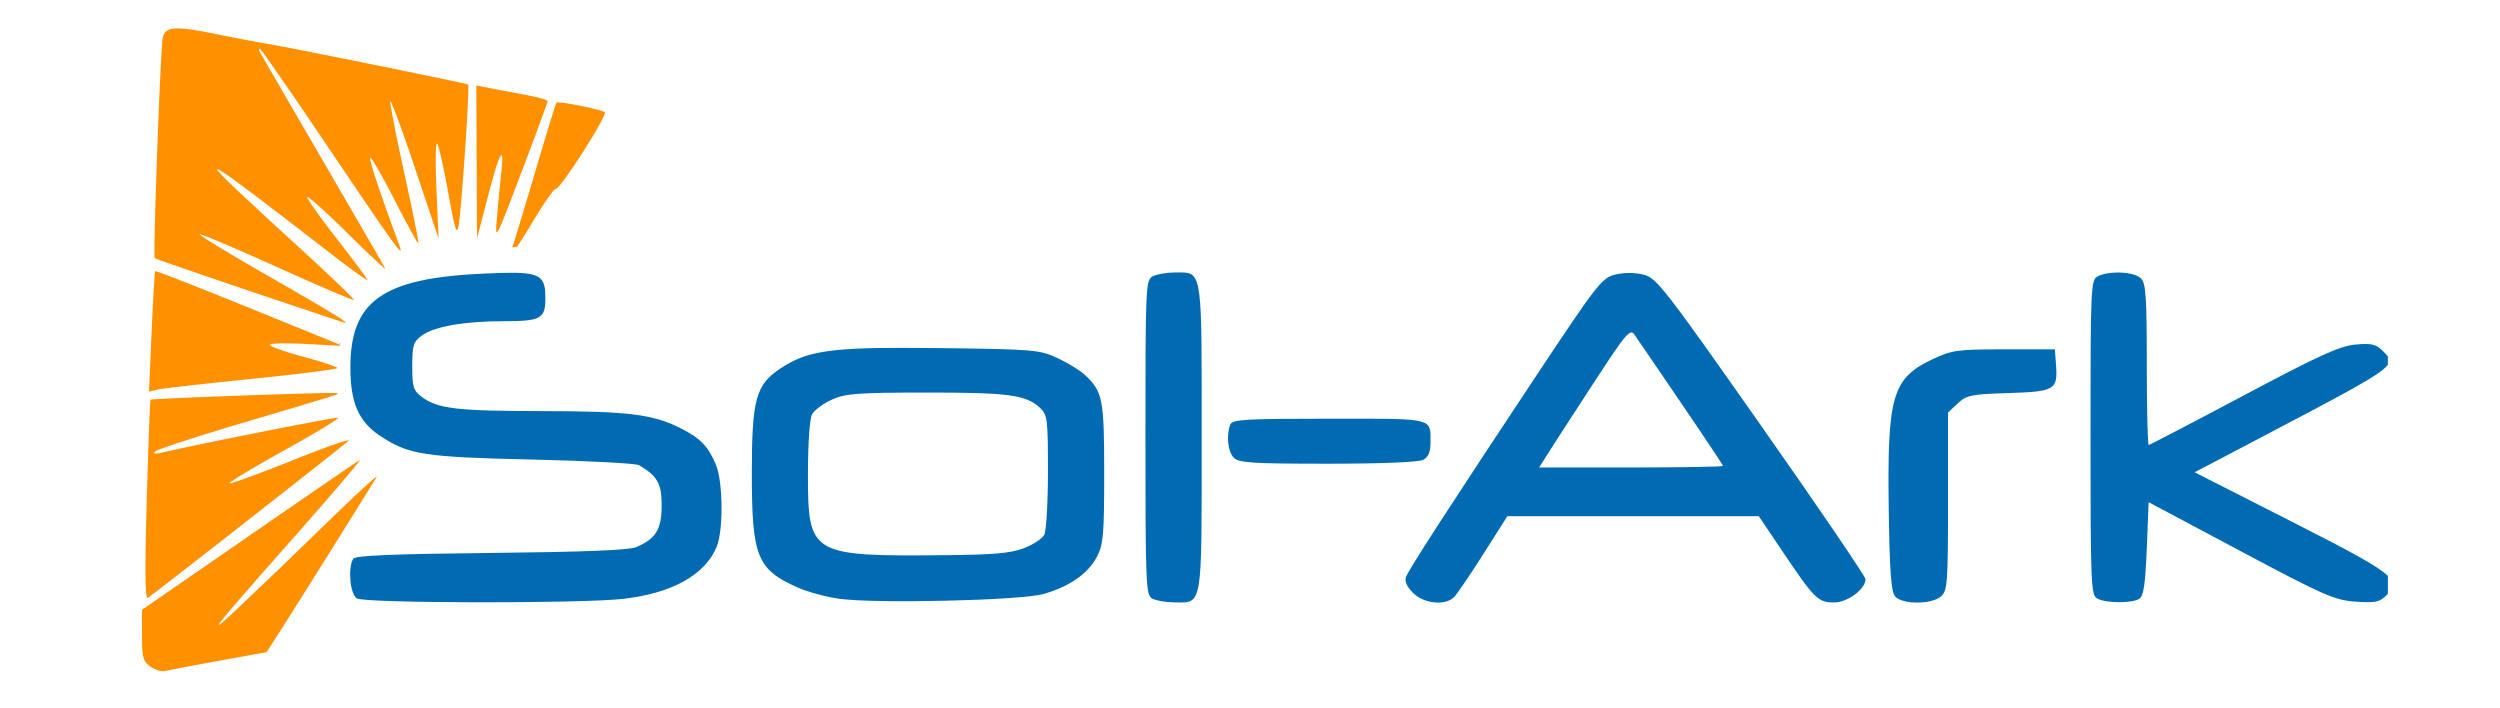 <?xml version="1.0" encoding="UTF-8" standalone="no"?>
<!-- Created with Inkscape (http://www.inkscape.org/) -->

<svg
   width="176.374mm"
   height="49.92mm"
   viewBox="0 0 176.374 49.92"
   version="1.1"
   id="svg5"
   inkscape:version="1.1.2 (0a00cf5339, 2022-02-04)"
   sodipodi:docname="solark.svg"
   xmlns:inkscape="http://www.inkscape.org/namespaces/inkscape"
   xmlns:sodipodi="http://sodipodi.sourceforge.net/DTD/sodipodi-0.dtd"
   xmlns="http://www.w3.org/2000/svg"
   xmlns:svg="http://www.w3.org/2000/svg">
  <sodipodi:namedview
     id="namedview7"
     pagecolor="#ffffff"
     bordercolor="#666666"
     borderopacity="1.0"
     inkscape:pageshadow="2"
     inkscape:pageopacity="0.0"
     inkscape:pagecheckerboard="0"
     inkscape:document-units="mm"
     showgrid="false"
     fit-margin-top="0"
     fit-margin-left="0"
     fit-margin-right="0"
     fit-margin-bottom="0"
     inkscape:zoom="2.1997092"
     inkscape:cx="378.00451"
     inkscape:cy="46.142463"
     inkscape:window-width="2560"
     inkscape:window-height="1082"
     inkscape:window-x="26"
     inkscape:window-y="23"
     inkscape:window-maximized="0"
     inkscape:current-layer="layer1"
     inkscape:snap-global="false" />
  <defs
     id="defs2" />
  <g
     inkscape:label="Layer 1"
     inkscape:groupmode="layer"
     id="layer1"
     transform="translate(23.648,-136.462)">
    <path
       id="path80523"
       style="fill:#ff9100;fill-opacity:1;stroke-width:1"
       d="m 60.051,40.049 c -2.058,0.113 -2.906,0.838 -3.34,2.217 -0.605,1.924 -2.684,58.418 -2.168,58.934 0.184,0.184 11.531,4.107 25.217,8.721 13.685,4.613 25.085,8.424 25.332,8.467 1.464,0.253 -3.498,-2.784 -20.244,-12.389 -10.337,-5.929 -18.613,-10.959 -18.393,-11.18 0.22,-0.22 9.492,3.709 20.604,8.73 11.112,5.022 20.342,8.97 20.514,8.773 0.171,-0.197 -7.073,-7.107 -16.098,-15.357 -29.122,-26.621 -27.954,-26.267 9.918,3.014 5.362,4.146 9.75,7.304 9.75,7.018 0,-0.286 -3.6,-5.137 -8,-10.777 -4.4,-5.64 -8,-10.696 -8,-11.236 -3.1e-4,-0.54 4.784,3.735 10.633,9.5 5.849,5.765 10.407,10.032 10.129,9.482 -0.278,-0.55 -7.825,-13.6 -16.771,-29 -8.947,-15.4 -16.456,-28.338 -16.688,-28.75 -0.232,-0.412 -0.192,-0.75 0.088,-0.75 0.28,0 8.473,11.813 18.207,26.25 18.02,26.727 20.29,29.868 18.965,26.25 -5.687,-15.532 -8.316,-23.5 -7.752,-23.488 0.38,0.008 3.341,5.192 6.584,11.521 3.243,6.33 6.025,11.38 6.182,11.223 0.157,-0.157 -1.482,-8.343 -3.645,-18.191 -2.162,-9.849 -3.886,-18.618 -3.83,-19.486 0.056,-0.868 2.972,6.972 6.482,17.422 l 6.383,19 -0.572,-13 c -0.314,-7.15 -0.235,-12.666 0.176,-12.258 0.411,0.408 1.736,6.258 2.945,13 1.797,10.021 2.305,11.619 2.787,8.758 0.785,-4.658 2.983,-37.053 2.543,-37.475 C 137.643,54.66 88.911,44.79 83.504,43.955 81.93,43.712 76.147,42.607 70.652,41.498 65.377,40.433 62.109,39.936 60.051,40.049 Z m 80.092,15.166 0.09,20.375 0.092,20.375 2.811,-10.818 c 3.189,-12.274 4.542,-14.749 3.652,-6.682 -0.334,3.025 -0.853,8.425 -1.154,12 -0.541,6.413 -0.455,6.253 6.477,-12 3.864,-10.175 7.027,-18.761 7.029,-19.078 0.002,-0.317 -2.916,-1.114 -6.484,-1.771 -3.569,-0.658 -7.844,-1.468 -9.5,-1.799 z m 21.996,4.518 c -0.362,-0.019 -0.592,-0.004 -0.65,0.053 -0.177,0.177 -2.771,8.614 -5.764,18.75 -2.906,9.842 -5.504,18.409 -5.998,19.795 a 244.136,71.86 17.366 0 1 1.271,-0.164 c 1.01,-1.495 2.304,-3.528 4.164,-6.643 2.935,-4.917 5.686,-8.855 6.113,-8.75 1.12,0.275 13.893,-19.69 13.062,-20.418 -0.722,-0.633 -9.664,-2.482 -12.199,-2.623 z M 54.662,104.66 c -0.141,0.167 -0.573,7.448 -0.959,16.18 l -0.701,15.877 2.32,-0.535 c 1.276,-0.294 12.558,-1.576 25.07,-2.848 12.356,-1.256 22.451,-2.532 22.703,-2.865 a 244.136,71.86 17.366 0 1 0.004,-0.055 c -0.229,-0.362 -4.153,-1.658 -8.957,-2.949 -4.95,-1.33 -9,-2.763 -9,-3.184 0,-0.42 4.388,-0.524 9.75,-0.232 l 8.961,0.486 a 244.136,71.86 17.366 0 1 0.074,-0.248 l -24.149,-9.82 c -13.674,-5.561 -24.976,-9.974 -25.117,-9.807 z m 46.135,32.443 c -9.635,0.127 -47.053,1.489 -47.389,1.787 -0.129,0.114 -0.579,12.173 -1,26.797 -0.509,17.664 -0.43,26.384 0.234,25.979 1.514,-0.923 51.784,-40.251 53.461,-41.824 0.803,-0.753 -5.887,1.575 -14.867,5.176 -8.98,3.6 -16.526,6.349 -16.768,6.107 -0.242,-0.242 6.338,-4.202 14.623,-8.799 8.285,-4.597 14.689,-8.483 14.229,-8.637 -0.666,-0.222 -36.447,6.862 -47.178,9.34 -1.62,0.374 -2.148,0.237 -1.5,-0.389 0.55,-0.531 11.125,-3.972 23.5,-7.646 26.869,-7.977 25.381,-7.507 24.893,-7.863 -0.053,-0.039 -0.862,-0.044 -2.238,-0.025 z m 8.262,17.871 c -0.779,0.459 -14.129,9.611 -29.666,20.338 l -28.25,19.504 v 6.768 c 0,5.879 0.295,6.976 2.25,8.361 1.238,0.877 3.038,1.395 4.002,1.15 0.964,-0.245 7.417,-1.472 14.34,-2.727 l 12.588,-2.281 3.568,-5.562 c 4.269,-6.652 24.475,-38.926 25.707,-41.061 0.476,-0.825 -5.169,4.35 -12.545,11.5 -7.376,7.15 -13.651,13.225 -13.945,13.5 -0.295,0.275 -4.319,4.1 -8.941,8.5 -10.986,10.457 -9.27,8.226 13.387,-17.412 10.407,-11.777 18.285,-21.037 17.506,-20.578 z"
       transform="matrix(0.265,0,0,0.265,-27.183,127.857)" />
    <path
       id="path80648"
       style="fill:#006ab3;fill-opacity:1;stroke-width:0.265"
       d="m 59.589,155.681 c -0.107,5e-4 -0.222,0.003 -0.345,0.003 -0.581,0 -1.287,0.123 -1.569,0.274 -0.494,0.264 -0.512,0.67 -0.512,11.364 0,10.283 0.034,11.11 0.463,11.36 0.255,0.148 0.96,0.274 1.568,0.278 2.021,0.015 1.937,0.521 1.937,-11.633 0,-11.357 0.068,-11.652 -1.543,-11.644 z m 66.224,0.008 c -0.095,-0.001 -0.19,9.1e-4 -0.285,0.005 -0.453,0.021 -0.887,0.107 -1.179,0.263 -0.493,0.264 -0.512,0.67 -0.512,11.364 0,10.283 0.034,11.11 0.463,11.36 0.585,0.341 2.452,0.358 2.977,0.027 0.305,-0.192 0.427,-1.008 0.529,-3.534 l 0.132,-3.284 6.482,3.451 c 5.894,3.138 6.63,3.461 8.107,3.567 1.387,0.099 1.705,0.035 2.177,-0.436 0.041,-0.041 0.074,-0.079 0.111,-0.118 v -1.262 c -0.721,-0.705 -2.677,-1.742 -6.81,-3.843 l -6.823,-3.468 3.67,-1.925 c 7.106,-3.729 9.469,-4.958 9.963,-5.665 v -0.581 c -0.088,-0.121 -0.215,-0.247 -0.364,-0.396 -0.472,-0.472 -0.79,-0.545 -1.924,-0.443 -1.109,0.1 -2.562,0.763 -7.903,3.602 -3.599,1.914 -6.606,3.479 -6.681,3.479 -0.075,0 -0.136,-2.552 -0.136,-5.67 0,-4.801 -0.064,-5.733 -0.416,-6.085 -0.259,-0.259 -0.912,-0.402 -1.578,-0.41 z m -113.469,0.018 c -0.513,0.002 -1.13,0.023 -1.872,0.057 -7.134,0.324 -9.401,1.923 -9.401,6.629 0,2.478 0.582,3.817 2.096,4.818 2.015,1.333 3.071,1.498 10.736,1.672 3.929,0.089 7.322,0.269 7.541,0.4 1.301,0.78 1.587,1.294 1.587,2.851 0,1.674 -0.401,2.328 -1.797,2.931 -0.488,0.211 -3.755,0.341 -10.239,0.407 -6.893,0.071 -9.577,0.183 -9.719,0.407 -0.399,0.628 -0.225,2.521 0.258,2.802 0.597,0.348 15.815,0.372 18.788,0.03 3.431,-0.395 5.736,-1.669 6.578,-3.639 0.495,-1.157 0.47,-4.601 -0.043,-5.828 -0.546,-1.306 -1.086,-1.863 -2.503,-2.577 -1.949,-0.982 -3.67,-1.194 -9.736,-1.201 -6.037,-0.007 -7.385,-0.165 -8.499,-0.997 -0.606,-0.453 -0.682,-0.693 -0.682,-2.171 0,-1.467 0.078,-1.72 0.661,-2.152 0.878,-0.649 2.998,-1.023 5.804,-1.023 2.604,0 2.927,-0.179 2.927,-1.622 0,-1.319 -0.225,-1.738 -2.007,-1.79 -0.148,-0.004 -0.308,-0.006 -0.479,-0.005 z m 78.95,0.015 c -0.344,0 -0.688,0.037 -0.992,0.113 -0.934,0.231 -1.261,0.65 -5.56,7.125 -5.972,8.994 -8.988,13.652 -9.199,14.209 -0.111,0.293 0.065,0.688 0.502,1.124 0.764,0.764 2.266,0.919 2.888,0.297 0.207,-0.207 1.138,-1.576 2.069,-3.043 l 1.692,-2.667 h 8.871 8.871 l 1.689,2.509 c 2.236,3.321 2.493,3.577 3.611,3.577 0.955,0 2.227,-0.938 2.227,-1.642 0,-0.189 -3.304,-5.046 -7.342,-10.794 -6.914,-9.84 -7.4,-10.465 -8.334,-10.696 -0.304,-0.075 -0.648,-0.113 -0.992,-0.113 z m 0.155,4.195 c 0.085,2.7e-4 0.151,0.063 0.219,0.162 3.952,5.77 6.241,9.164 6.241,9.252 0,0.061 -2.918,0.111 -6.485,0.111 H 84.938 l 0.661,-1.048 c 0.364,-0.576 1.801,-2.795 3.194,-4.931 1.724,-2.643 2.305,-3.481 2.618,-3.542 0.013,-0.003 0.026,-0.004 0.038,-0.004 z m -91.159,0.775 v 0.042 l 0.12,0.007 z m 39.815,0.311 c -5.447,-0.004 -6.948,0.303 -8.693,1.455 -1.74,1.148 -2.018,2.167 -2.018,7.381 0,5.898 0.363,6.8 3.25,8.077 0.692,0.306 1.997,0.66 2.901,0.787 2.553,0.358 12.758,0.125 14.398,-0.329 1.834,-0.508 3.176,-1.439 3.799,-2.637 0.452,-0.867 0.511,-1.555 0.511,-5.9 0,-5.233 -0.102,-5.748 -1.367,-6.93 -0.343,-0.32 -1.217,-0.856 -1.943,-1.191 -1.252,-0.577 -1.675,-0.613 -8.25,-0.694 -0.951,-0.012 -1.81,-0.018 -2.588,-0.019 z m 77.648,0.105 c -3.302,0 -3.684,0.052 -5.051,0.694 -2.85,1.337 -3.215,2.582 -3.1,10.611 0.062,4.332 0.168,5.785 0.444,6.118 0.491,0.59 2.601,0.59 3.254,-0.001 0.443,-0.401 0.484,-0.969 0.484,-6.7 v -6.264 l 0.682,-0.641 c 0.62,-0.583 0.943,-0.65 3.558,-0.731 3.283,-0.102 3.505,-0.229 3.382,-1.941 l -0.082,-1.144 z m -76.068,3.05 c 5.803,-0.005 7.053,0.161 8.018,1.059 0.549,0.511 0.581,0.763 0.581,4.517 0,2.187 -0.118,4.196 -0.261,4.465 -0.144,0.269 -0.794,0.692 -1.444,0.941 -0.926,0.354 -2.148,0.46 -5.625,0.491 -9.438,0.084 -9.602,-0.014 -9.602,-5.736 0,-2.118 0.12,-3.888 0.286,-4.197 0.157,-0.294 0.782,-0.76 1.389,-1.036 0.969,-0.44 1.779,-0.501 6.66,-0.505 z m 30.913,1.844 c -0.71,-9.7e-4 -1.528,5.2e-4 -2.47,5.2e-4 -5.977,0 -6.842,0.052 -6.983,0.419 -0.293,0.763 -0.167,1.919 0.255,2.34 0.354,0.354 1.333,0.416 6.632,0.416 3.779,0 6.417,-0.107 6.728,-0.274 0.351,-0.188 0.512,-0.555 0.512,-1.169 0,-1.599 0.299,-1.726 -4.674,-1.733 z" />
  </g>
</svg>

